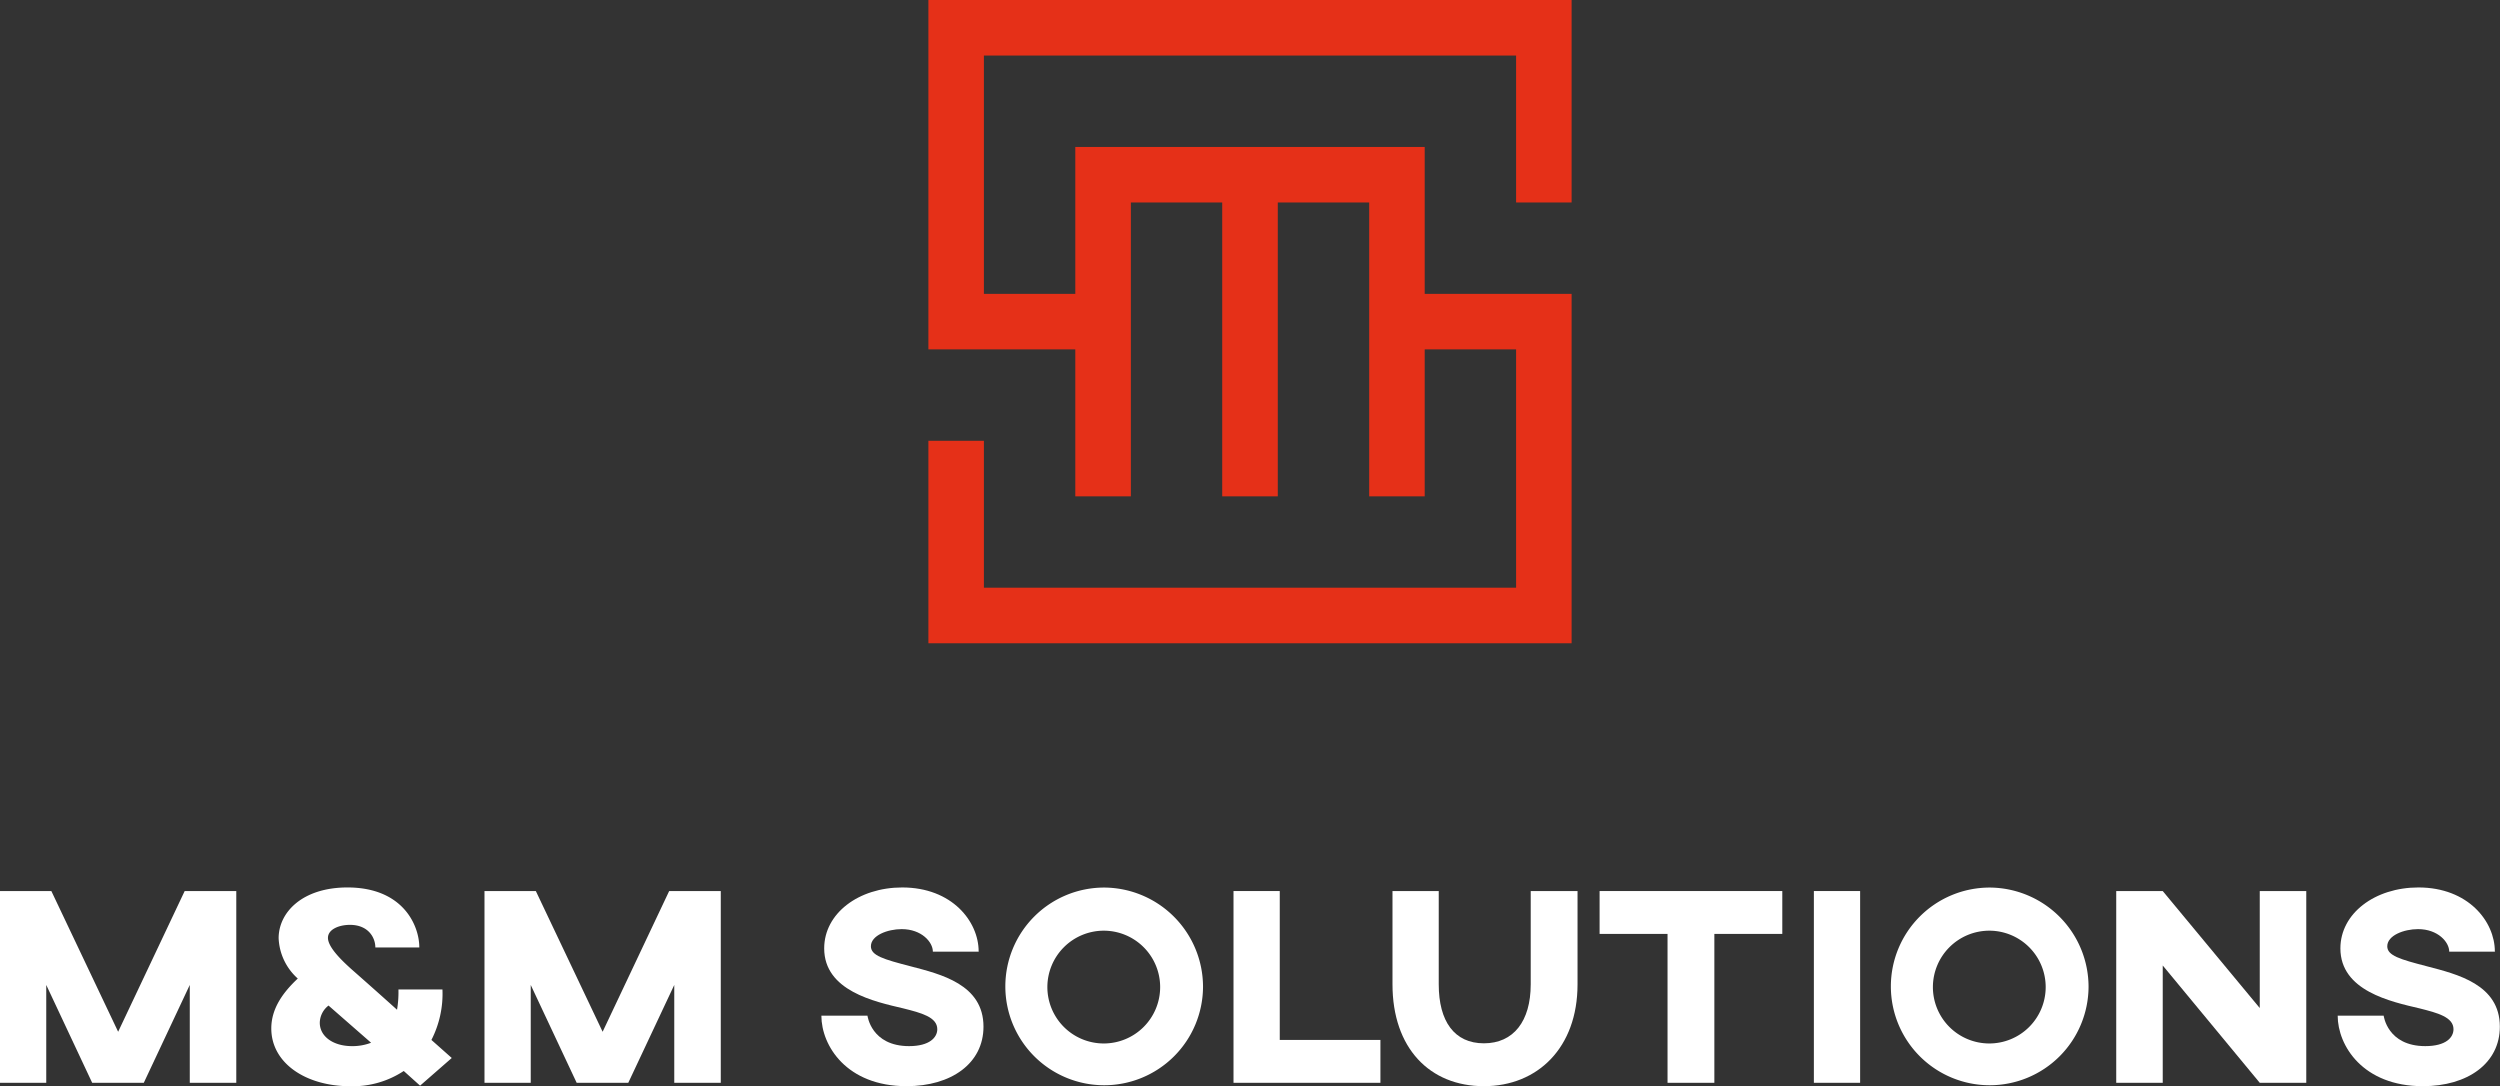 <svg id="Capa_1" data-name="Capa 1" xmlns="http://www.w3.org/2000/svg" viewBox="0 0 480.56 208.79"><rect x="0" y="0" width="480.56" height="208.79" fill="#333333" stroke="none"/><defs><style>.cls-1{fill:#e53018;}.cls-2{fill:#fff;}</style></defs><polygon class="cls-1" points="178.46 67.16 206.7 67.16 206.7 95.41 217.38 95.41 217.38 38.92 234.94 38.92 234.94 95.41 245.62 95.41 245.62 38.92 263.19 38.92 263.19 95.41 273.86 95.41 273.86 67.16 291.43 67.16 291.43 112.97 189.13 112.97 189.13 84.73 178.46 84.73 178.46 123.65 302.1 123.65 302.1 56.49 273.86 56.49 273.86 28.25 206.7 28.25 206.7 56.49 189.13 56.49 189.13 10.68 291.43 10.68 291.43 38.92 302.1 38.92 302.1 0 178.46 0 178.46 67.16"/><polygon class="cls-2" points="45.42 208.14 36.48 208.14 36.48 189.33 27.64 208.14 17.72 208.14 8.89 189.33 8.89 208.14 0 208.14 0 171.28 9.87 171.28 22.71 198.33 35.5 171.28 45.42 171.28 45.42 208.14"/><path class="cls-2" d="M108.85,201.43H100.4c0-1.9-1.36-4.34-4.88-4.34-2.12,0-4.23.87-4.23,2.5,0,1.84,2.77,4.44,4.39,5.91.92.81,5.1,4.49,8.89,7.91a20.42,20.42,0,0,0,.27-3.9h8.46a19.48,19.48,0,0,1-2.12,9.7l3.91,3.47L109,228l-3.14-2.82a17.83,17.83,0,0,1-10.3,2.93C87,228.1,80.4,223.65,80.4,217c0-3.9,2.33-7,5.09-9.59a11,11,0,0,1-3.68-7.75c0-5,4.6-9.76,13.22-9.76,10.79,0,13.82,7.42,13.82,11.49M89.72,215.9c0,2.66,2.6,4.5,6.18,4.5a9.91,9.91,0,0,0,3.68-.65L91.4,212.6a4.28,4.28,0,0,0-1.68,3.3" transform="translate(-28.25 -19.31)"/><polygon class="cls-2" points="138.55 208.14 129.61 208.14 129.61 189.33 120.77 208.14 110.85 208.14 102.02 189.33 102.02 208.14 93.13 208.14 93.13 171.28 103 171.28 115.84 198.33 128.63 171.28 138.55 171.28 138.55 208.14"/><path class="cls-2" d="M216.4,202.24h-8.83c0-1.84-2.17-4.33-6-4.33-2.66,0-5.91,1.19-5.91,3.3,0,1.79,2.44,2.5,7.64,3.85,5.8,1.52,14,3.47,14,11.6,0,7.05-6.17,11.44-14.79,11.44-11.55,0-16.37-7.81-16.37-13.55H195s.71,5.85,8,5.85c3.95,0,5.42-1.68,5.42-3.25,0-2.33-3.09-3.14-6.51-4-5.53-1.3-15.23-3.36-15.23-11.54,0-6.72,6.61-11.71,15-11.71,9.6,0,14.69,6.56,14.69,12.3" transform="translate(-28.25 -19.31)"/><path class="cls-2" d="M259.5,209a19,19,0,1,1-19-19.08,19.1,19.1,0,0,1,19,19.08m-29.92,0a10.84,10.84,0,1,0,10.89-10.79A10.85,10.85,0,0,0,229.58,209" transform="translate(-28.25 -19.31)"/><polygon class="cls-2" points="246 199.9 265.35 199.9 265.35 208.14 237.11 208.14 237.11 171.28 246 171.28 246 199.9"/><path class="cls-2" d="M331.49,208.53c0,12.2-7.7,19.57-18,19.57-10.47,0-17.57-7.37-17.57-19.57V190.59h8.89v17.94c0,7.1,3,11.33,8.68,11.33s9-4.23,9-11.33V190.59h9Z" transform="translate(-28.25 -19.31)"/><polygon class="cls-2" points="342.6 179.52 329.54 179.52 329.54 208.14 320.54 208.14 320.54 179.52 307.48 179.52 307.48 171.28 342.6 171.28 342.6 179.52"/><rect class="cls-2" x="348.67" y="171.28" width="8.89" height="36.86"/><path class="cls-2" d="M429.72,209a19,19,0,1,1-19-19.08,19.1,19.1,0,0,1,19,19.08m-29.92,0a10.84,10.84,0,1,0,10.89-10.79A10.85,10.85,0,0,0,399.8,209" transform="translate(-28.25 -19.31)"/><polygon class="cls-2" points="443.32 208.14 434.38 208.14 415.73 185.59 415.73 208.14 406.79 208.14 406.79 171.28 415.73 171.28 434.38 193.77 434.38 171.28 443.32 171.28 443.32 208.14"/><path class="cls-2" d="M507.89,202.24h-8.84c0-1.84-2.17-4.33-6-4.33-2.66,0-5.91,1.19-5.91,3.3,0,1.79,2.44,2.5,7.64,3.85,5.8,1.52,14,3.47,14,11.6,0,7.05-6.18,11.44-14.8,11.44-11.54,0-16.37-7.81-16.37-13.55h8.84s.7,5.85,8,5.85c4,0,5.42-1.68,5.42-3.25,0-2.33-3.09-3.14-6.5-4-5.53-1.3-15.24-3.36-15.24-11.54,0-6.72,6.62-11.71,15-11.71,9.59,0,14.69,6.56,14.69,12.3" transform="translate(-28.25 -19.31)"/></svg>